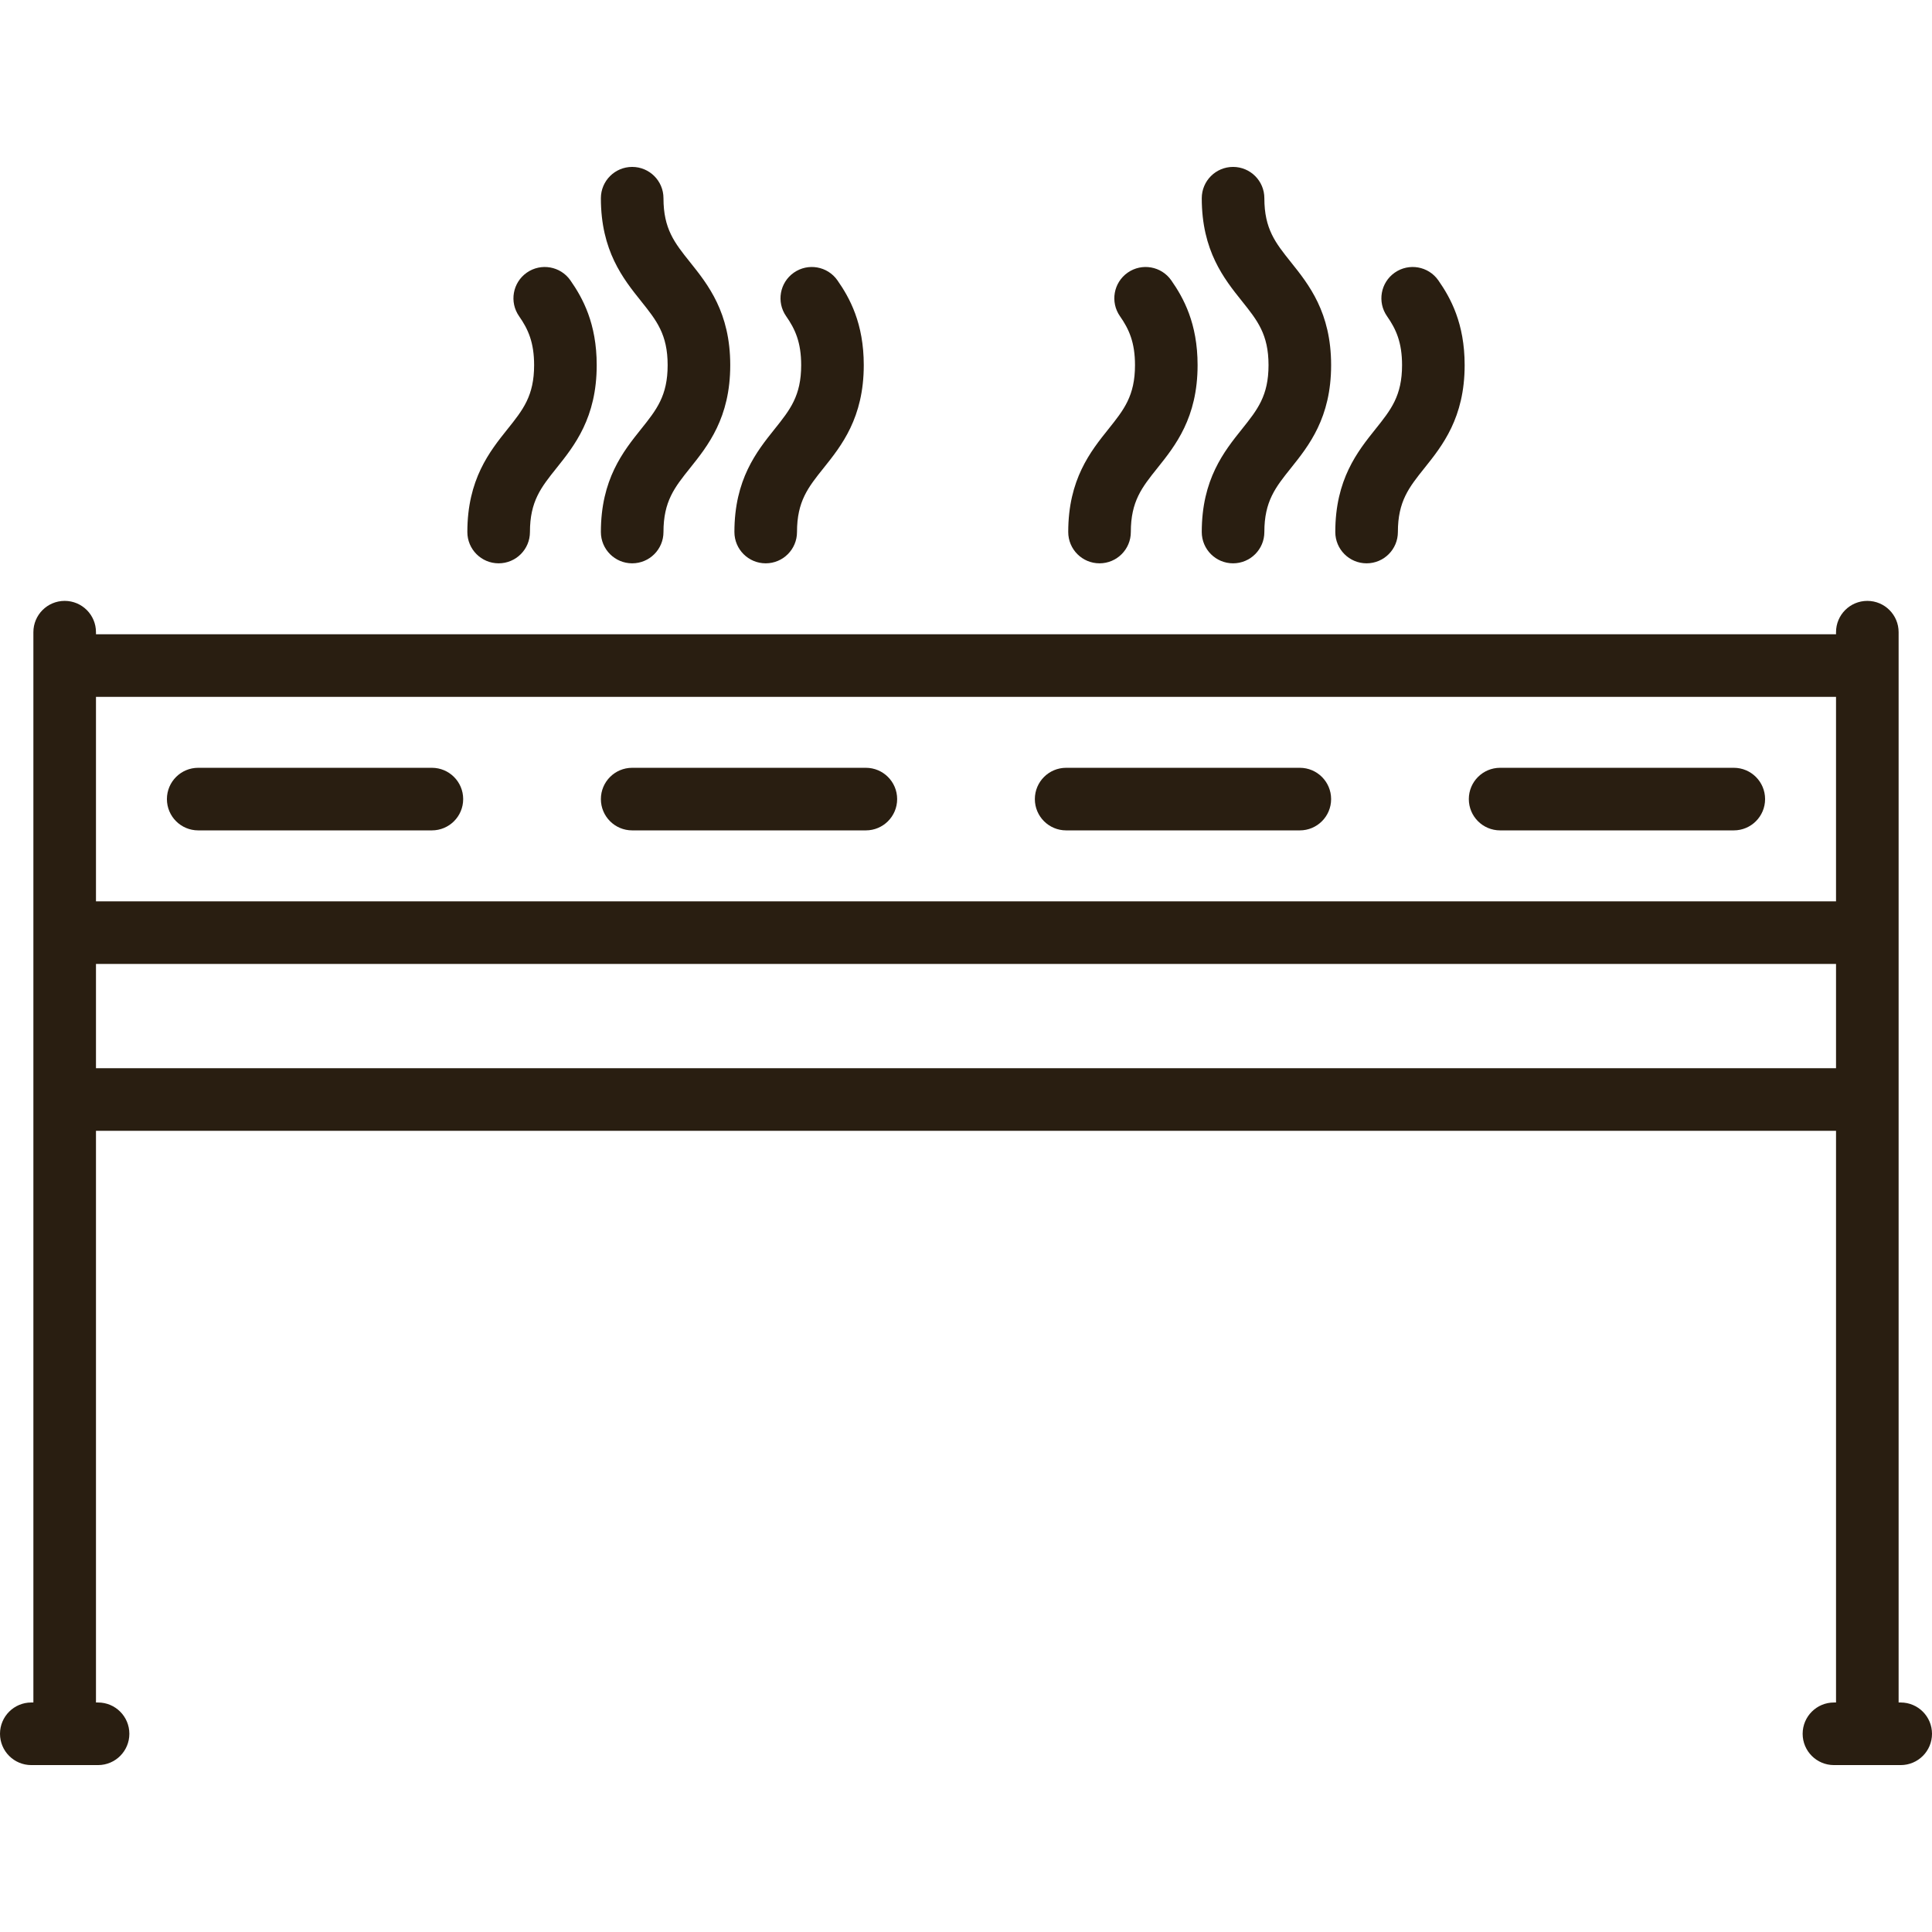 <?xml version="1.0" encoding="UTF-8"?> <svg xmlns="http://www.w3.org/2000/svg" xmlns:xlink="http://www.w3.org/1999/xlink" xmlns:svgjs="http://svgjs.com/svgjs" width="512" height="512" x="0" y="0" viewBox="0 0 463 463" style="enable-background:new 0 0 512 512" xml:space="preserve" class=""> <g> <g xmlns="http://www.w3.org/2000/svg"> <path d="M455.5,408H455V151.5c0-4.142-3.357-7.5-7.5-7.5s-7.5,3.358-7.5,7.5v0.5H23v-0.5c0-4.142-3.357-7.5-7.5-7.5 S8,147.358,8,151.5V408H7.5c-4.143,0-7.5,3.358-7.5,7.5s3.357,7.5,7.5,7.5h16c4.143,0,7.5-3.358,7.5-7.5s-3.357-7.5-7.5-7.5H23V271 h417v137h-0.5c-4.143,0-7.5,3.358-7.5,7.5s3.357,7.5,7.5,7.5h16c4.143,0,7.5-3.358,7.5-7.5S459.643,408,455.5,408z M440,167v49H23 v-49H440z M23,256v-25h417v25H23z" fill="#291e11" data-original="#000000" style="" class=""></path> <path d="M47.5,199h56c4.143,0,7.5-3.358,7.5-7.5s-3.357-7.5-7.5-7.5h-56c-4.143,0-7.5,3.358-7.5,7.5S43.357,199,47.5,199z" fill="#291e11" data-original="#000000" style="" class=""></path> <path d="M151.5,199h56c4.143,0,7.5-3.358,7.5-7.5s-3.357-7.5-7.5-7.5h-56c-4.143,0-7.5,3.358-7.5,7.5S147.357,199,151.5,199z" fill="#291e11" data-original="#000000" style="" class=""></path> <path d="M255.5,199h56c4.143,0,7.5-3.358,7.5-7.5s-3.357-7.5-7.5-7.5h-56c-4.143,0-7.5,3.358-7.5,7.5S251.357,199,255.5,199z" fill="#291e11" data-original="#000000" style="" class=""></path> <path d="M359.5,199h56c4.143,0,7.5-3.358,7.5-7.5s-3.357-7.5-7.5-7.5h-56c-4.143,0-7.5,3.358-7.5,7.5S355.357,199,359.5,199z" fill="#291e11" data-original="#000000" style="" class=""></path> <path d="M144,127.5c0,4.142,3.357,7.5,7.5,7.5s7.5-3.358,7.5-7.5c0-7.369,2.666-10.702,6.356-15.315 C169.653,106.814,175,100.131,175,87.5s-5.347-19.314-9.644-24.685C161.666,58.202,159,54.869,159,47.5c0-4.142-3.357-7.5-7.5-7.5 s-7.5,3.358-7.5,7.5c0,12.631,5.347,19.314,9.644,24.685C157.334,76.798,160,80.131,160,87.5s-2.666,10.702-6.356,15.315 C149.347,108.186,144,114.869,144,127.5z" fill="#291e11" data-original="#000000" style="" class=""></path> <path d="M183.5,135c4.143,0,7.5-3.358,7.5-7.5c0-7.369,2.666-10.702,6.356-15.315C201.653,106.814,207,100.131,207,87.5 c0-10.008-3.37-16.112-6.306-20.313c-2.373-3.395-7.047-4.223-10.444-1.851c-3.395,2.373-4.224,7.049-1.851,10.444 C190.561,78.873,192,82.049,192,87.5c0,7.369-2.666,10.702-6.356,15.315C181.347,108.186,176,114.869,176,127.5 C176,131.642,179.357,135,183.5,135z" fill="#291e11" data-original="#000000" style="" class=""></path> <path d="M119.5,135c4.143,0,7.5-3.358,7.5-7.5c0-7.369,2.666-10.702,6.356-15.315C137.653,106.814,143,100.131,143,87.5 c0-10.008-3.37-16.112-6.306-20.313c-2.373-3.395-7.048-4.223-10.444-1.851c-3.395,2.373-4.224,7.049-1.851,10.444 C126.561,78.873,128,82.049,128,87.5c0,7.369-2.666,10.702-6.356,15.315C117.347,108.186,112,114.869,112,127.5 C112,131.642,115.357,135,119.5,135z" fill="#291e11" data-original="#000000" style="" class=""></path> <path d="M288,127.5c0,4.142,3.357,7.5,7.5,7.5s7.5-3.358,7.5-7.5c0-7.369,2.666-10.702,6.356-15.315 C313.653,106.814,319,100.131,319,87.5s-5.347-19.314-9.644-24.685C305.666,58.202,303,54.869,303,47.5c0-4.142-3.357-7.5-7.5-7.5 s-7.5,3.358-7.5,7.5c0,12.631,5.347,19.314,9.644,24.685C301.334,76.798,304,80.131,304,87.5s-2.666,10.702-6.356,15.315 C293.347,108.186,288,114.869,288,127.5z" fill="#291e11" data-original="#000000" style="" class=""></path> <path d="M327.5,135c4.143,0,7.5-3.358,7.5-7.5c0-7.369,2.666-10.702,6.356-15.315C345.653,106.814,351,100.131,351,87.5 c0-10.008-3.37-16.112-6.306-20.313c-2.374-3.395-7.048-4.223-10.444-1.851c-3.395,2.373-4.224,7.049-1.851,10.444 C334.561,78.873,336,82.049,336,87.5c0,7.369-2.666,10.702-6.356,15.315C325.347,108.186,320,114.869,320,127.5 C320,131.642,323.357,135,327.5,135z" fill="#291e11" data-original="#000000" style="" class=""></path> <path d="M263.5,135c4.143,0,7.5-3.358,7.5-7.5c0-7.369,2.666-10.702,6.356-15.315C281.653,106.814,287,100.131,287,87.5 c0-10.008-3.37-16.112-6.306-20.313c-2.374-3.395-7.048-4.223-10.444-1.851c-3.395,2.373-4.224,7.049-1.851,10.444 C270.561,78.873,272,82.049,272,87.5c0,7.369-2.666,10.702-6.356,15.315C261.347,108.186,256,114.869,256,127.5 C256,131.642,259.357,135,263.5,135z" fill="#291e11" data-original="#000000" style="" class=""></path> </g> <g xmlns="http://www.w3.org/2000/svg"> </g> <g xmlns="http://www.w3.org/2000/svg"> </g> <g xmlns="http://www.w3.org/2000/svg"> </g> <g xmlns="http://www.w3.org/2000/svg"> </g> <g xmlns="http://www.w3.org/2000/svg"> </g> <g xmlns="http://www.w3.org/2000/svg"> </g> <g xmlns="http://www.w3.org/2000/svg"> </g> <g xmlns="http://www.w3.org/2000/svg"> </g> <g xmlns="http://www.w3.org/2000/svg"> </g> <g xmlns="http://www.w3.org/2000/svg"> </g> <g xmlns="http://www.w3.org/2000/svg"> </g> <g xmlns="http://www.w3.org/2000/svg"> </g> <g xmlns="http://www.w3.org/2000/svg"> </g> <g xmlns="http://www.w3.org/2000/svg"> </g> <g xmlns="http://www.w3.org/2000/svg"> </g> </g> </svg> 